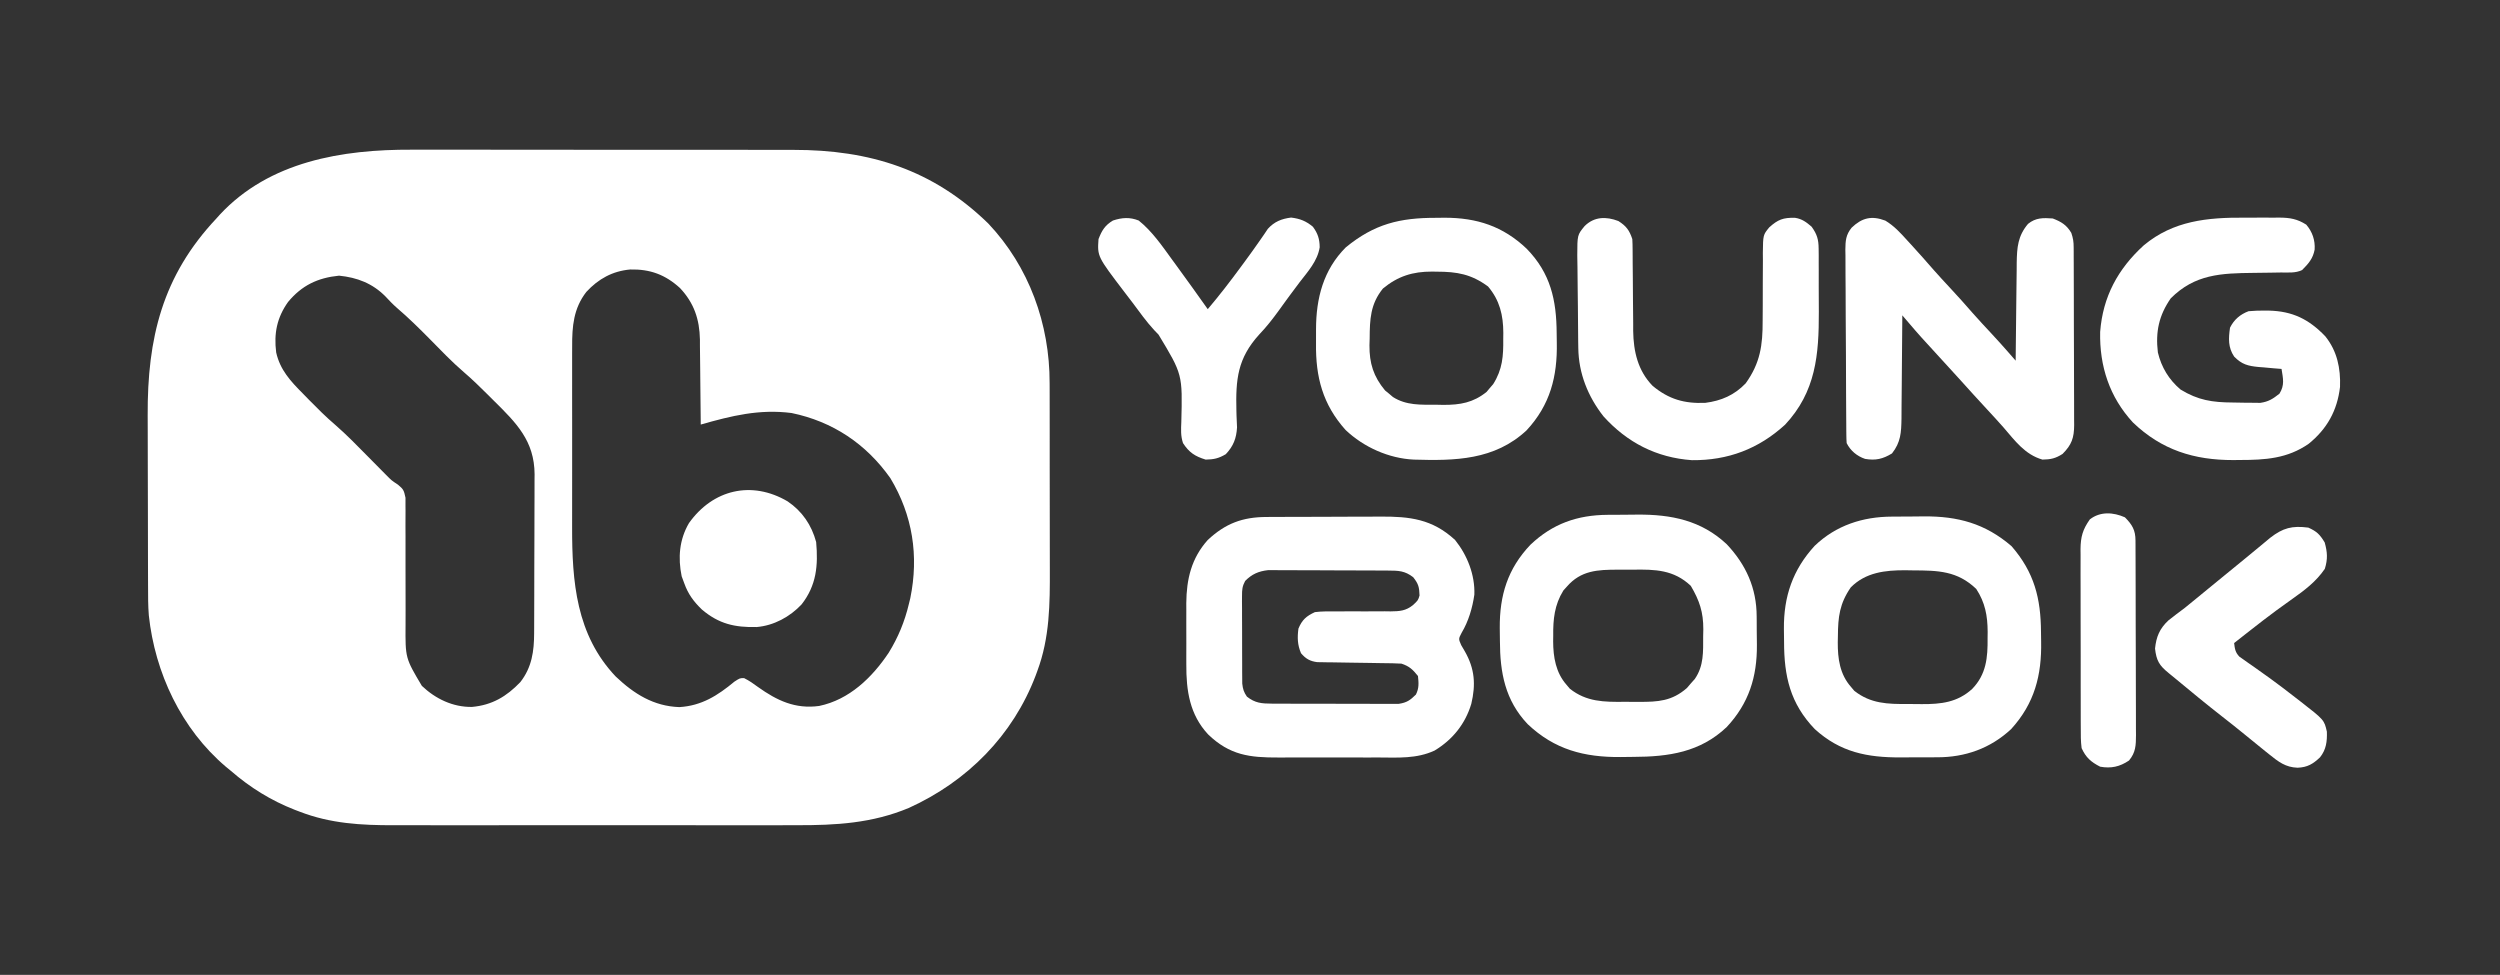 <?xml version="1.0" encoding="UTF-8"?>
<svg xmlns="http://www.w3.org/2000/svg" version="1.1" width="1213" height="473">
  <rect width="100%" height="100%" fill="#333333" stroke="none"/>
  <path d="M0 0 C2.215 -0.002 4.43 -0.006 6.645 -0.011 C12.601 -0.02 18.557 -0.011 24.514 0.002 C30.778 0.014 37.042 0.009 43.306 0.008 C53.817 0.007 64.327 0.018 74.837 0.036 C85.615 0.055 96.393 0.062 107.17 0.057 C120.218 0.05 133.266 0.053 146.315 0.066 C151.276 0.07 156.237 0.071 161.198 0.069 C167.046 0.067 172.893 0.075 178.741 0.091 C180.876 0.095 183.011 0.096 185.147 0.094 C222.254 0.052 252.844 9.622 279.739 35.802 C299.574 56.771 309.581 84.647 309.518 113.231 C309.525 115.067 309.525 115.067 309.533 116.941 C309.545 120.264 309.547 123.586 309.545 126.909 C309.544 129.702 309.549 132.494 309.553 135.287 C309.564 141.887 309.565 148.486 309.559 155.086 C309.553 161.85 309.565 168.614 309.586 175.379 C309.604 181.225 309.61 187.072 309.607 192.919 C309.605 196.393 309.607 199.868 309.621 203.342 C309.685 220.406 309.59 236.739 303.556 252.935 C303.301 253.632 303.046 254.329 302.783 255.047 C291.731 284.215 269.546 306.525 241.243 319.372 C223.426 326.83 205.772 327.817 186.741 327.76 C184.41 327.765 182.079 327.77 179.748 327.776 C173.461 327.79 167.174 327.785 160.887 327.775 C154.953 327.768 149.018 327.774 143.084 327.778 C130.615 327.787 118.146 327.777 105.677 327.761 C95.013 327.747 84.348 327.75 73.683 327.763 C61.254 327.78 48.826 327.786 36.397 327.777 C29.834 327.772 23.271 327.771 16.708 327.781 C10.535 327.79 4.363 327.784 -1.81 327.767 C-4.064 327.763 -6.318 327.764 -8.572 327.77 C-24.454 327.813 -39.391 326.992 -54.382 321.185 C-55.173 320.884 -55.965 320.584 -56.78 320.274 C-68.327 315.743 -78.373 309.511 -87.757 301.372 C-88.565 300.708 -89.373 300.045 -90.206 299.361 C-111.762 281.054 -124.57 253.837 -127.55 225.944 C-127.928 221.24 -127.913 216.537 -127.918 211.82 C-127.923 210.698 -127.928 209.577 -127.933 208.421 C-127.948 204.73 -127.954 201.04 -127.96 197.349 C-127.963 196.079 -127.966 194.809 -127.969 193.501 C-127.982 187.466 -127.992 181.431 -127.996 175.396 C-128 168.487 -128.018 161.579 -128.047 154.671 C-128.071 148.641 -128.079 142.612 -128.08 136.582 C-128.083 134.041 -128.091 131.5 -128.105 128.959 C-128.286 91.448 -121.01 61.26 -94.757 33.372 C-93.949 32.467 -93.949 32.467 -93.124 31.544 C-69.003 5.605 -33.623 -0.131 0 0 Z M84.739 69.001 C78.523 76.999 77.801 85.699 77.855 95.523 C77.85 96.708 77.844 97.893 77.839 99.114 C77.828 102.342 77.831 105.569 77.84 108.797 C77.848 112.198 77.841 115.599 77.836 119 C77.831 124.717 77.838 130.434 77.852 136.151 C77.868 142.719 77.863 149.287 77.847 155.855 C77.833 161.528 77.831 167.2 77.839 172.873 C77.844 176.246 77.843 179.618 77.834 182.991 C77.78 209.565 79.775 235.37 98.993 255.622 C107.843 264.031 117.377 270.035 129.872 270.462 C140.691 269.802 148.445 264.852 156.579 258.103 C159.243 256.372 159.243 256.372 161.298 256.404 C163.731 257.615 165.811 259.062 167.993 260.685 C177.234 267.287 186.114 271.495 197.708 269.9 C212.292 266.866 223.367 256.171 231.442 244.079 C236.053 236.59 239.205 228.945 241.243 220.372 C241.58 218.998 241.58 218.998 241.923 217.595 C246.12 197.098 243.067 177.334 232.243 159.372 C220.475 142.715 204.258 131.883 184.29 127.763 C168.688 125.763 155.152 129.108 140.243 133.372 C140.238 132.466 140.238 132.466 140.232 131.541 C140.19 125.214 140.121 118.887 140.036 112.559 C140.008 110.203 139.986 107.846 139.972 105.489 C139.951 102.088 139.904 98.687 139.853 95.286 C139.851 94.244 139.85 93.202 139.849 92.129 C139.655 82.278 136.974 74.34 130.169 67.126 C123.043 60.636 115.659 57.905 106.048 58.126 C97.449 58.881 90.571 62.685 84.739 69.001 Z M-59.991 73.892 C-65.397 81.487 -66.918 89.153 -65.757 98.372 C-63.851 106.878 -58.764 112.33 -52.757 118.372 C-51.766 119.389 -50.775 120.406 -49.784 121.423 C-45.678 125.603 -41.569 129.7 -37.112 133.509 C-31.499 138.375 -26.346 143.713 -21.132 148.997 C-19.122 151.034 -17.108 153.068 -15.093 155.099 C-14.212 155.992 -13.33 156.885 -12.422 157.804 C-9.805 160.459 -9.805 160.459 -6.637 162.559 C-3.996 164.761 -3.778 165.271 -3.011 168.874 C-2.982 170.235 -2.986 171.597 -3.016 172.957 C-3.008 173.704 -3.001 174.451 -2.993 175.221 C-2.975 177.684 -2.999 180.144 -3.022 182.607 C-3.016 184.327 -3.007 186.047 -2.995 187.767 C-2.971 192.294 -2.98 196.821 -2.998 201.349 C-3.021 208.58 -2.994 215.812 -2.965 223.043 C-2.96 225.558 -2.97 228.073 -2.982 230.589 C-3.095 246.652 -3.095 246.652 4.931 260.154 C11.529 266.433 19.99 270.513 29.243 270.372 C38.988 269.498 46.002 265.33 52.704 258.337 C58.302 251.19 59.393 243.342 59.404 234.54 C59.412 233.202 59.412 233.202 59.419 231.838 C59.434 228.888 59.441 225.939 59.446 222.99 C59.452 220.934 59.458 218.879 59.464 216.823 C59.474 212.511 59.48 208.198 59.483 203.886 C59.489 198.378 59.513 192.871 59.541 187.363 C59.56 183.115 59.565 178.867 59.567 174.618 C59.57 172.589 59.578 170.56 59.591 168.531 C59.608 165.681 59.606 162.831 59.6 159.981 C59.609 159.154 59.618 158.326 59.628 157.474 C59.514 141.29 50.84 132.635 39.868 121.81 C38.961 120.903 38.053 119.996 37.118 119.062 C33.26 115.229 29.399 111.445 25.267 107.907 C19.457 102.918 14.179 97.364 8.807 91.915 C3.652 86.693 -1.531 81.578 -7.112 76.807 C-9.127 75.049 -10.943 73.148 -12.757 71.185 C-19.009 64.871 -26.443 62.004 -35.257 61.122 C-45.621 62.159 -53.336 65.861 -59.991 73.892 Z " fill="#FFFFFF" transform="translate(199.757,72.628)"></path>
  <path d="M0 0 C1.118 -0.007 1.118 -0.007 2.259 -0.015 C4.716 -0.03 7.173 -0.036 9.63 -0.042 C10.895 -0.046 10.895 -0.046 12.186 -0.051 C16.652 -0.066 21.118 -0.075 25.584 -0.079 C30.176 -0.085 34.767 -0.109 39.359 -0.137 C42.908 -0.156 46.457 -0.161 50.007 -0.162 C51.698 -0.165 53.39 -0.173 55.081 -0.187 C69.452 -0.291 80.462 1.003 91.431 11.161 C97.374 18.566 101.131 28.093 100.79 37.669 C99.866 44.08 97.957 50.617 94.622 56.177 C93.069 59.146 93.069 59.146 94.415 62.196 C94.998 63.195 95.581 64.194 96.181 65.224 C100.983 73.627 101.538 81.285 99.306 90.661 C96.369 100.441 90.231 108.057 81.496 113.329 C72.844 117.359 63.766 116.741 54.431 116.692 C52.586 116.695 50.741 116.699 48.896 116.704 C45.043 116.71 41.19 116.701 37.337 116.683 C32.421 116.66 27.507 116.673 22.591 116.697 C18.785 116.711 14.979 116.707 11.174 116.696 C9.362 116.694 7.551 116.697 5.739 116.706 C-8.232 116.763 -17.897 115.608 -28.374 105.509 C-37.335 95.926 -39.046 84.255 -38.968 71.474 C-38.97 70.409 -38.973 69.345 -38.976 68.248 C-38.978 66.016 -38.973 63.785 -38.96 61.553 C-38.944 58.169 -38.96 54.787 -38.979 51.403 C-38.977 49.218 -38.973 47.034 -38.968 44.849 C-38.974 43.855 -38.98 42.86 -38.986 41.836 C-38.871 30.127 -36.517 20.03 -28.569 11.161 C-20.012 3.149 -11.671 0.019 0 0 Z M-10.421 31.037 C-11.802 33.592 -11.944 35.245 -11.941 38.142 C-11.948 39.129 -11.954 40.117 -11.96 41.135 C-11.951 42.196 -11.942 43.256 -11.932 44.349 C-11.933 45.443 -11.933 46.538 -11.934 47.666 C-11.932 49.979 -11.922 52.292 -11.905 54.605 C-11.882 58.148 -11.885 61.689 -11.891 65.231 C-11.886 67.479 -11.879 69.726 -11.87 71.974 C-11.871 73.034 -11.872 74.095 -11.873 75.187 C-11.863 76.175 -11.854 77.163 -11.844 78.181 C-11.839 79.048 -11.835 79.915 -11.83 80.809 C-11.535 83.47 -11.092 84.955 -9.569 87.161 C-5.605 90.295 -2.444 90.544 2.529 90.565 C3.224 90.572 3.918 90.579 4.634 90.586 C6.921 90.604 9.207 90.6 11.493 90.595 C13.089 90.599 14.684 90.605 16.279 90.611 C19.618 90.62 22.956 90.617 26.295 90.607 C30.569 90.596 34.842 90.616 39.116 90.645 C42.409 90.663 45.701 90.663 48.994 90.657 C50.57 90.657 52.145 90.663 53.721 90.676 C55.926 90.691 58.129 90.68 60.333 90.663 C62.213 90.663 62.213 90.663 64.13 90.662 C68.017 90.072 69.662 88.897 72.431 86.161 C74 83.022 73.783 80.623 73.431 77.161 C70.89 74.002 69.285 72.446 65.431 71.161 C64.025 71.058 62.616 71.006 61.207 70.988 C60.359 70.974 59.511 70.961 58.638 70.947 C57.269 70.931 57.269 70.931 55.872 70.915 C53.941 70.882 52.009 70.849 50.077 70.815 C47.031 70.768 43.986 70.724 40.939 70.684 C38 70.645 35.061 70.593 32.122 70.54 C31.212 70.532 30.301 70.523 29.363 70.515 C28.512 70.498 27.661 70.481 26.785 70.464 C26.039 70.454 25.293 70.443 24.524 70.433 C21.008 69.976 18.961 68.786 16.681 66.099 C14.954 62.039 14.853 58.512 15.431 54.161 C17.194 49.892 19.273 48.081 23.431 46.161 C26.733 45.747 30.009 45.792 33.333 45.825 C35.295 45.813 37.256 45.8 39.218 45.786 C42.297 45.782 45.375 45.786 48.454 45.801 C51.435 45.809 54.415 45.788 57.396 45.763 C58.312 45.776 59.227 45.789 60.171 45.803 C64.556 45.753 67.52 45.56 71.01 42.752 C73.476 40.448 73.476 40.448 74.193 38.099 C74.038 34.057 73.723 32.532 71.118 29.224 C67.009 26.07 63.991 26.029 58.943 26 C58.289 25.995 57.635 25.99 56.961 25.985 C54.799 25.97 52.636 25.964 50.474 25.958 C48.968 25.952 47.462 25.946 45.956 25.941 C42.798 25.93 39.64 25.924 36.481 25.921 C32.443 25.915 28.405 25.891 24.367 25.863 C21.255 25.844 18.143 25.839 15.032 25.838 C13.543 25.835 12.055 25.827 10.567 25.813 C8.48 25.796 6.394 25.798 4.307 25.805 C2.528 25.799 2.528 25.799 0.714 25.794 C-3.907 26.311 -7.142 27.715 -10.421 31.037 Z " fill="#FFFFFF" transform="translate(614.569,250.839)"></path>
  <path d="M0 0 C1.143 -0.009 1.143 -0.009 2.309 -0.017 C3.918 -0.027 5.527 -0.033 7.135 -0.037 C9.558 -0.047 11.98 -0.078 14.402 -0.109 C30.802 -0.222 45.41 2.662 57.773 14.266 C67.141 24.202 72.253 35.569 72.297 49.219 C72.307 50.324 72.307 50.324 72.317 51.452 C72.327 53.002 72.332 54.551 72.332 56.101 C72.336 58.434 72.372 60.765 72.41 63.098 C72.527 78.562 68.531 91.446 57.773 102.953 C44.909 115.191 29.572 117.396 12.53 117.443 C10.428 117.453 8.327 117.484 6.225 117.516 C-11.377 117.655 -25.785 113.921 -38.816 101.551 C-49.766 89.985 -52.236 76.576 -52.279 61.186 C-52.289 59.105 -52.32 57.026 -52.352 54.945 C-52.478 39.092 -48.529 26.152 -37.488 14.527 C-26.716 4.305 -14.729 0.087 0 0 Z M-19.852 34.891 C-20.394 35.493 -20.937 36.095 -21.496 36.715 C-25.799 43.654 -26.519 50.689 -26.414 58.703 C-26.426 59.589 -26.437 60.474 -26.449 61.387 C-26.415 69.07 -25.169 76.588 -19.914 82.516 C-19.396 83.131 -18.878 83.745 -18.344 84.379 C-10.264 90.774 -1.752 90.832 8.154 90.725 C10.522 90.703 12.888 90.724 15.256 90.75 C24.493 90.769 31.172 90.384 38.422 84.055 C39.369 82.953 39.369 82.953 40.336 81.828 C40.983 81.099 41.63 80.369 42.297 79.617 C46.719 73.202 46.327 66.408 46.336 58.891 C46.373 57.256 46.373 57.256 46.41 55.588 C46.44 47.198 44.552 41.589 40.336 34.453 C32.079 26.631 23.02 26.437 12.265 26.606 C9.833 26.641 7.405 26.627 4.973 26.607 C-4.824 26.615 -12.995 26.933 -19.852 34.891 Z " fill="#FFFFFF" transform="translate(780.039,249.797)"></path>
  <path d="M0 0 C1.233 -0.01 1.233 -0.01 2.491 -0.02 C4.219 -0.03 5.947 -0.035 7.674 -0.035 C10.277 -0.039 12.878 -0.075 15.48 -0.113 C31.981 -0.226 45.249 3.32 58.047 14.336 C69.11 27.075 72.254 39.69 72.342 56.098 C72.353 57.576 72.374 59.053 72.404 60.531 C72.733 76.932 69.21 90.628 57.859 103.086 C47.763 112.504 35.462 116.815 21.867 116.77 C20.933 116.775 19.999 116.78 19.037 116.785 C17.076 116.792 15.114 116.791 13.153 116.782 C10.186 116.773 7.221 116.802 4.254 116.834 C-11.96 116.895 -25.044 114.354 -37.43 103.082 C-49.39 90.621 -52.328 77.415 -52.324 60.699 C-52.328 58.603 -52.364 56.51 -52.402 54.414 C-52.533 38.751 -48.112 25.751 -37.453 14.148 C-27.102 4.234 -14.142 0.041 0 0 Z M-19.953 34.336 C-25.384 42.201 -26.154 48.672 -26.203 58.023 C-26.224 58.979 -26.244 59.935 -26.266 60.92 C-26.309 68.875 -25.291 76.486 -19.828 82.648 C-19.31 83.263 -18.792 83.878 -18.258 84.512 C-10.341 90.778 -2.014 90.995 7.703 90.912 C9.977 90.898 12.247 90.933 14.521 90.971 C23.848 91.02 31.764 90.145 38.943 83.61 C45.833 76.519 46.532 68.321 46.422 58.898 C46.433 57.913 46.445 56.927 46.457 55.912 C46.426 48.107 45.228 41.672 40.922 35.086 C31.747 26.31 22.431 26.136 10.297 26.086 C8.441 26.055 8.441 26.055 6.547 26.023 C-3.24 25.982 -12.746 27.039 -19.953 34.336 Z " fill="#FFFFFF" transform="translate(917.953,250.664)"></path>
  <path d="M0 0 C4.311 2.61 7.317 5.928 10.676 9.648 C11.62 10.672 11.62 10.672 12.584 11.717 C16.313 15.776 19.951 19.91 23.571 24.066 C26.075 26.912 28.653 29.688 31.238 32.461 C35.005 36.52 38.711 40.615 42.332 44.805 C45.398 48.273 48.557 51.657 51.713 55.043 C54.501 58.044 57.236 61.083 59.93 64.17 C60.863 65.238 60.863 65.238 61.815 66.328 C62.284 66.867 62.754 67.406 63.238 67.961 C63.247 66.913 63.247 66.913 63.256 65.844 C63.314 59.239 63.386 52.633 63.474 46.028 C63.519 42.633 63.558 39.238 63.585 35.842 C63.616 31.932 63.671 28.023 63.727 24.113 C63.733 22.903 63.739 21.692 63.746 20.445 C63.876 12.971 64.279 7.476 69.238 1.586 C72.999 -1.47 76.556 -1.357 81.238 -1.039 C85.396 0.56 87.95 2.108 90.238 5.961 C91.136 8.655 91.367 10.208 91.379 12.971 C91.384 13.784 91.39 14.597 91.396 15.434 C91.398 16.767 91.398 16.767 91.399 18.126 C91.407 19.534 91.407 19.534 91.414 20.97 C91.429 24.079 91.436 27.188 91.441 30.297 C91.447 32.455 91.453 34.614 91.459 36.772 C91.469 41.3 91.475 45.828 91.479 50.355 C91.484 56.158 91.508 61.961 91.536 67.764 C91.555 72.223 91.56 76.682 91.562 81.142 C91.565 83.281 91.573 85.421 91.586 87.56 C91.603 90.552 91.601 93.544 91.595 96.537 C91.604 97.421 91.613 98.305 91.623 99.216 C91.581 105.387 90.45 108.749 85.988 113.211 C82.554 115.396 80.308 115.891 76.238 115.961 C67.744 113.534 62.892 106.791 57.312 100.32 C54.712 97.362 52.041 94.474 49.363 91.586 C45.041 86.922 40.76 82.224 36.516 77.488 C33.94 74.63 31.341 71.794 28.738 68.961 C16.733 55.886 16.733 55.886 11.103 49.308 C10.565 48.68 10.028 48.053 9.475 47.406 C9.067 46.929 8.659 46.452 8.238 45.961 C8.235 46.697 8.231 47.433 8.227 48.192 C8.189 55.15 8.132 62.109 8.054 69.067 C8.015 72.644 7.983 76.221 7.967 79.798 C7.952 83.254 7.918 86.71 7.87 90.166 C7.848 92.117 7.846 94.069 7.844 96.02 C7.732 102.822 7.502 107.521 3.238 112.961 C-1.195 115.689 -4.784 116.487 -9.832 115.613 C-13.728 114.296 -16.909 111.667 -18.762 107.961 C-18.863 106.619 -18.905 105.272 -18.916 103.926 C-18.924 103.083 -18.933 102.239 -18.942 101.369 C-18.946 100.441 -18.95 99.514 -18.955 98.558 C-18.967 97.094 -18.967 97.094 -18.979 95.601 C-19.004 92.361 -19.021 89.122 -19.035 85.883 C-19.04 84.778 -19.046 83.673 -19.051 82.534 C-19.078 76.686 -19.097 70.837 -19.112 64.988 C-19.128 58.944 -19.173 52.9 -19.224 46.856 C-19.258 42.212 -19.269 37.567 -19.275 32.923 C-19.282 30.695 -19.297 28.467 -19.321 26.239 C-19.353 23.119 -19.353 20.001 -19.345 16.882 C-19.362 15.962 -19.378 15.042 -19.395 14.095 C-19.353 9.744 -19.147 6.872 -16.342 3.427 C-11.357 -1.337 -6.73 -2.532 0 0 Z " fill="#FFFFFF" transform="translate(914.762,107.039)"></path>
  <path d="M0 0 C1.298 -0.016 2.596 -0.032 3.934 -0.049 C19.692 -0.057 32.357 4.044 43.871 15 C55.482 26.913 58.333 39.903 58.42 56.075 C58.432 57.552 58.452 59.03 58.482 60.507 C58.811 76.93 55.305 90.738 43.812 103.125 C28.251 117.612 9.119 117.911 -10.875 117.312 C-23.008 116.737 -35.175 111.316 -44 102.938 C-55.092 90.578 -58.563 77.203 -58.342 61.003 C-58.312 58.684 -58.321 56.366 -58.334 54.047 C-58.314 39.079 -54.819 25.257 -43.875 14.312 C-30.004 2.972 -17.716 -0.044 0 0 Z M-25.875 34.312 C-31.971 41.815 -32.263 49.261 -32.312 58.562 C-32.345 59.644 -32.378 60.726 -32.412 61.84 C-32.47 70.584 -30.472 76.987 -24.848 83.75 C-23.902 84.523 -23.902 84.523 -22.938 85.312 C-22.31 85.849 -21.682 86.385 -21.035 86.938 C-14.509 91.091 -7.515 90.679 -0.062 90.688 C1.644 90.724 1.644 90.724 3.385 90.762 C11.606 90.79 17.934 89.694 24.43 84.453 C24.948 83.829 25.466 83.205 26 82.562 C26.534 81.949 27.067 81.335 27.617 80.703 C32.141 73.531 32.597 67.093 32.5 58.812 C32.512 57.819 32.523 56.825 32.535 55.801 C32.501 47.255 30.795 40 25.125 33.312 C16.991 27.335 10.112 26.133 0.25 26.125 C-0.514 26.113 -1.279 26.101 -2.066 26.088 C-11.384 26.064 -18.622 28.304 -25.875 34.312 Z " fill="#FFFFFF" transform="translate(696.875,105.688)"></path>
  <path d="M0 0 C2.943 0.016 5.884 0 8.826 -0.019 C10.712 -0.017 12.597 -0.013 14.482 -0.007 C15.79 -0.016 15.79 -0.016 17.125 -0.026 C22.179 0.032 25.665 0.604 30.053 3.391 C33.03 6.896 34.415 10.927 34.115 15.516 C33.288 19.885 31.157 22.287 28.053 25.391 C24.828 27.004 21.293 26.57 17.748 26.602 C16.032 26.63 14.316 26.659 12.6 26.688 C9.903 26.729 7.207 26.766 4.511 26.792 C-11.328 26.963 -23.991 27.435 -35.697 39.141 C-41.438 47.434 -43.145 55.352 -41.947 65.391 C-40.227 72.606 -36.609 78.584 -30.947 83.391 C-22.431 88.594 -15.535 89.627 -5.66 89.686 C-3.652 89.703 -1.644 89.747 0.363 89.792 C2.277 89.804 2.277 89.804 4.229 89.817 C5.975 89.839 5.975 89.839 7.757 89.861 C11.763 89.29 13.909 87.891 17.053 85.391 C19.642 81.227 18.806 78.082 18.053 73.391 C16.811 73.293 15.57 73.195 14.291 73.094 C12.649 72.944 11.007 72.793 9.365 72.641 C8.549 72.579 7.732 72.517 6.891 72.454 C1.795 71.959 -1.245 71.214 -4.947 67.391 C-7.923 62.927 -7.687 58.624 -6.947 53.391 C-5.014 49.479 -2.011 46.92 2.053 45.391 C4.644 45.171 7.089 45.057 9.678 45.079 C10.748 45.087 10.748 45.087 11.84 45.096 C23.394 45.36 31.33 49.267 39.303 57.579 C45.053 64.759 46.764 73.08 46.432 82.122 C45.107 93.553 40.162 102.476 31.24 109.704 C20.906 116.914 10.101 117.571 -2.135 117.579 C-3.195 117.591 -4.255 117.603 -5.348 117.616 C-24.364 117.65 -40.113 112.739 -54.041 99.383 C-65.401 87.077 -70.332 72.047 -69.947 55.391 C-68.656 38.401 -61.358 24.873 -48.76 13.399 C-34.425 1.47 -17.913 -0.118 0 0 Z " fill="#FFFFFF" transform="translate(1088.947,105.609)"></path>
  <path d="M0 0 C3.822 2.432 5.328 4.485 6.75 8.75 C6.846 10.456 6.885 12.165 6.892 13.873 C6.899 14.918 6.906 15.964 6.913 17.041 C6.917 18.172 6.921 19.303 6.926 20.469 C6.949 22.87 6.973 25.271 6.998 27.672 C7.033 31.453 7.062 35.233 7.076 39.014 C7.092 42.666 7.132 46.317 7.176 49.969 C7.174 51.084 7.172 52.199 7.17 53.348 C7.324 63.319 9.451 72.617 16.594 79.957 C24.445 86.485 32.045 88.654 42.191 88.207 C49.943 87.212 56.298 84.449 61.75 78.75 C68.834 68.891 70.032 60.24 69.988 48.367 C70.004 45.96 70.02 43.552 70.037 41.145 C70.054 37.374 70.062 33.605 70.055 29.834 C70.053 26.178 70.081 22.523 70.113 18.867 C70.103 17.742 70.093 16.617 70.082 15.458 C70.191 6.739 70.191 6.739 73.177 3.079 C77.352 -0.7 79.923 -1.728 85.723 -1.566 C89.132 -1.034 91.175 0.534 93.75 2.75 C96.371 6.406 97.129 8.928 97.154 13.404 C97.167 14.516 97.179 15.629 97.192 16.775 C97.19 17.971 97.187 19.166 97.184 20.398 C97.189 21.643 97.194 22.888 97.199 24.17 C97.206 26.808 97.206 29.446 97.196 32.083 C97.182 36.076 97.216 40.067 97.248 44.059 C97.307 64.847 95.812 82.84 80.871 98.812 C68.015 110.556 53.16 116.194 35.676 116.027 C18.498 114.814 4.264 107.5 -7.25 94.75 C-14.793 85.132 -19.274 73.943 -19.459 61.694 C-19.478 60.496 -19.497 59.297 -19.517 58.063 C-19.575 52.607 -19.624 47.151 -19.655 41.695 C-19.673 38.818 -19.708 35.942 -19.758 33.065 C-19.818 29.578 -19.849 26.091 -19.858 22.603 C-19.871 20.64 -19.913 18.677 -19.955 16.715 C-19.932 6.756 -19.932 6.756 -16.399 2.447 C-11.74 -2.182 -5.96 -2.292 0 0 Z " fill="#FFFFFF" transform="translate(785.25,107.25)"></path>
  <path d="M0 0 C6.54 5.232 11.422 12.394 16.312 19.125 C16.913 19.945 17.513 20.765 18.131 21.611 C23.31 28.701 28.427 35.834 33.5 43 C39.136 36.365 44.409 29.513 49.562 22.5 C50.471 21.267 50.471 21.267 51.397 20.009 C53.962 16.513 56.511 13.012 58.965 9.438 C59.636 8.468 60.308 7.499 61 6.5 C61.547 5.685 62.093 4.871 62.656 4.031 C65.837 0.527 69.306 -0.848 73.938 -1.438 C78.265 -0.906 81.144 0.223 84.5 3 C86.905 6.232 87.79 9.022 87.812 13 C86.75 19.664 82.077 24.759 78.067 29.955 C76.422 32.102 74.814 34.275 73.215 36.457 C72.649 37.227 72.083 37.998 71.5 38.792 C70.32 40.406 69.149 42.026 67.985 43.652 C65.024 47.748 62.023 51.587 58.527 55.242 C47.917 66.865 47.033 77.107 47.405 92.26 C47.422 92.981 47.439 93.702 47.456 94.445 C47.516 96.426 47.612 98.406 47.71 100.386 C47.404 105.656 45.946 109.474 42.25 113.375 C38.814 115.405 36.495 115.931 32.5 116 C27.307 114.416 24.462 112.556 21.5 108 C20.318 104.454 20.528 101.39 20.676 97.719 C21.267 74.638 21.267 74.638 9.613 55.352 C8.607 54.31 8.607 54.31 7.581 53.247 C3.749 49.109 0.489 44.519 -2.875 40 C-4.215 38.24 -5.558 36.483 -6.902 34.727 C-20.073 17.451 -20.073 17.451 -19.5 9 C-17.901 4.842 -16.353 2.288 -12.5 0 C-8.153 -1.449 -4.31 -1.724 0 0 Z " fill="#FFFFFF" transform="translate(552.5,107)"></path>
  <path d="M0 0 C4.145 1.851 5.589 3.324 7.938 7.188 C9.262 11.938 9.476 15.292 8 20 C3.851 26.117 -1.835 30.426 -7.812 34.625 C-9.483 35.826 -11.153 37.029 -12.82 38.234 C-13.67 38.847 -14.52 39.46 -15.396 40.092 C-19.727 43.266 -23.959 46.566 -28.188 49.875 C-28.972 50.488 -29.756 51.101 -30.564 51.733 C-32.377 53.153 -34.19 54.575 -36 56 C-35.663 58.843 -35.448 60.536 -33.428 62.631 C-32.752 63.102 -32.076 63.573 -31.379 64.059 C-30.235 64.875 -30.235 64.875 -29.069 65.707 C-28.242 66.278 -27.415 66.849 -26.562 67.438 C-24.831 68.672 -23.1 69.909 -21.371 71.148 C-20.483 71.781 -19.594 72.414 -18.679 73.065 C-14.423 76.139 -10.269 79.339 -6.125 82.562 C-5.383 83.133 -4.641 83.704 -3.877 84.293 C7.705 93.303 7.705 93.303 9 99 C9.15 103.747 8.698 107.647 5.688 111.438 C2.261 114.704 -0.431 116.292 -5.188 116.5 C-11.107 116.299 -14.484 113.613 -19 110 C-19.571 109.544 -20.143 109.087 -20.731 108.617 C-24.137 105.888 -27.52 103.132 -30.891 100.359 C-34.531 97.371 -38.22 94.454 -41.938 91.562 C-49.456 85.698 -56.811 79.635 -64.142 73.539 C-65.35 72.538 -66.564 71.545 -67.784 70.559 C-72.349 66.849 -73.713 64.534 -74.375 58.688 C-73.791 52.946 -72.159 49.019 -67.895 45.031 C-65.307 42.958 -62.661 40.979 -60 39 C-58.179 37.531 -56.367 36.052 -54.562 34.562 C-53.646 33.811 -52.729 33.059 -51.785 32.285 C-50.866 31.531 -49.947 30.777 -49 30 C-47.167 28.5 -45.334 27 -43.5 25.5 C-42.593 24.758 -41.685 24.015 -40.75 23.25 C-32.5 16.5 -32.5 16.5 -29.773 14.273 C-27.856 12.702 -25.945 11.123 -24.039 9.539 C-23.077 8.742 -22.116 7.946 -21.125 7.125 C-19.829 6.046 -19.829 6.046 -18.508 4.945 C-12.266 0.104 -7.849 -1.014 0 0 Z " fill="#FFFFFF" transform="translate(1120,256)"></path>
  <path d="M0 0 C7.055 4.788 11.612 11.499 13.816 19.715 C14.838 31.07 13.974 40.731 6.754 49.965 C1.082 56.017 -6.742 60.26 -15.031 60.953 C-25.677 61.199 -33.39 59.433 -41.621 52.465 C-45.637 48.582 -48.316 44.97 -50.184 39.715 C-50.596 38.601 -51.009 37.487 -51.434 36.34 C-53.288 27.379 -52.597 18.528 -47.895 10.52 C-36.297 -5.791 -17.47 -10.282 0 0 Z " fill="#FFFFFF" transform="translate(382.184,243.285)"></path>
  <path d="M0 0 C3.581 3.581 5.121 6.239 5.14 11.231 C5.149 12.562 5.149 12.562 5.158 13.92 C5.159 14.896 5.16 15.872 5.161 16.878 C5.166 17.904 5.171 18.93 5.176 19.988 C5.191 23.394 5.198 26.801 5.203 30.207 C5.209 32.569 5.215 34.93 5.22 37.292 C5.231 42.25 5.237 47.207 5.24 52.164 C5.246 58.52 5.27 64.875 5.298 71.231 C5.317 76.111 5.322 80.992 5.324 85.872 C5.327 88.215 5.335 90.559 5.348 92.902 C5.365 96.179 5.363 99.456 5.356 102.734 C5.366 103.704 5.375 104.674 5.384 105.673 C5.354 110.578 5.282 114.067 2 118 C-2.496 121.032 -6.704 121.951 -12 121 C-16.47 118.723 -18.929 116.548 -21 112 C-21.442 108.665 -21.42 105.356 -21.404 101.997 C-21.411 100.993 -21.418 99.989 -21.425 98.955 C-21.443 95.639 -21.439 92.324 -21.434 89.008 C-21.438 86.7 -21.443 84.392 -21.449 82.084 C-21.458 77.247 -21.456 72.411 -21.446 67.574 C-21.435 61.381 -21.455 55.188 -21.484 48.996 C-21.502 44.229 -21.502 39.463 -21.496 34.696 C-21.496 32.413 -21.502 30.131 -21.515 27.848 C-21.53 24.652 -21.519 21.458 -21.502 18.262 C-21.511 17.323 -21.521 16.383 -21.531 15.415 C-21.464 9.433 -20.471 5.911 -17 1 C-11.929 -2.92 -5.646 -2.49 0 0 Z " fill="#FFFFFF" transform="translate(1031,251)"></path>
</svg>
